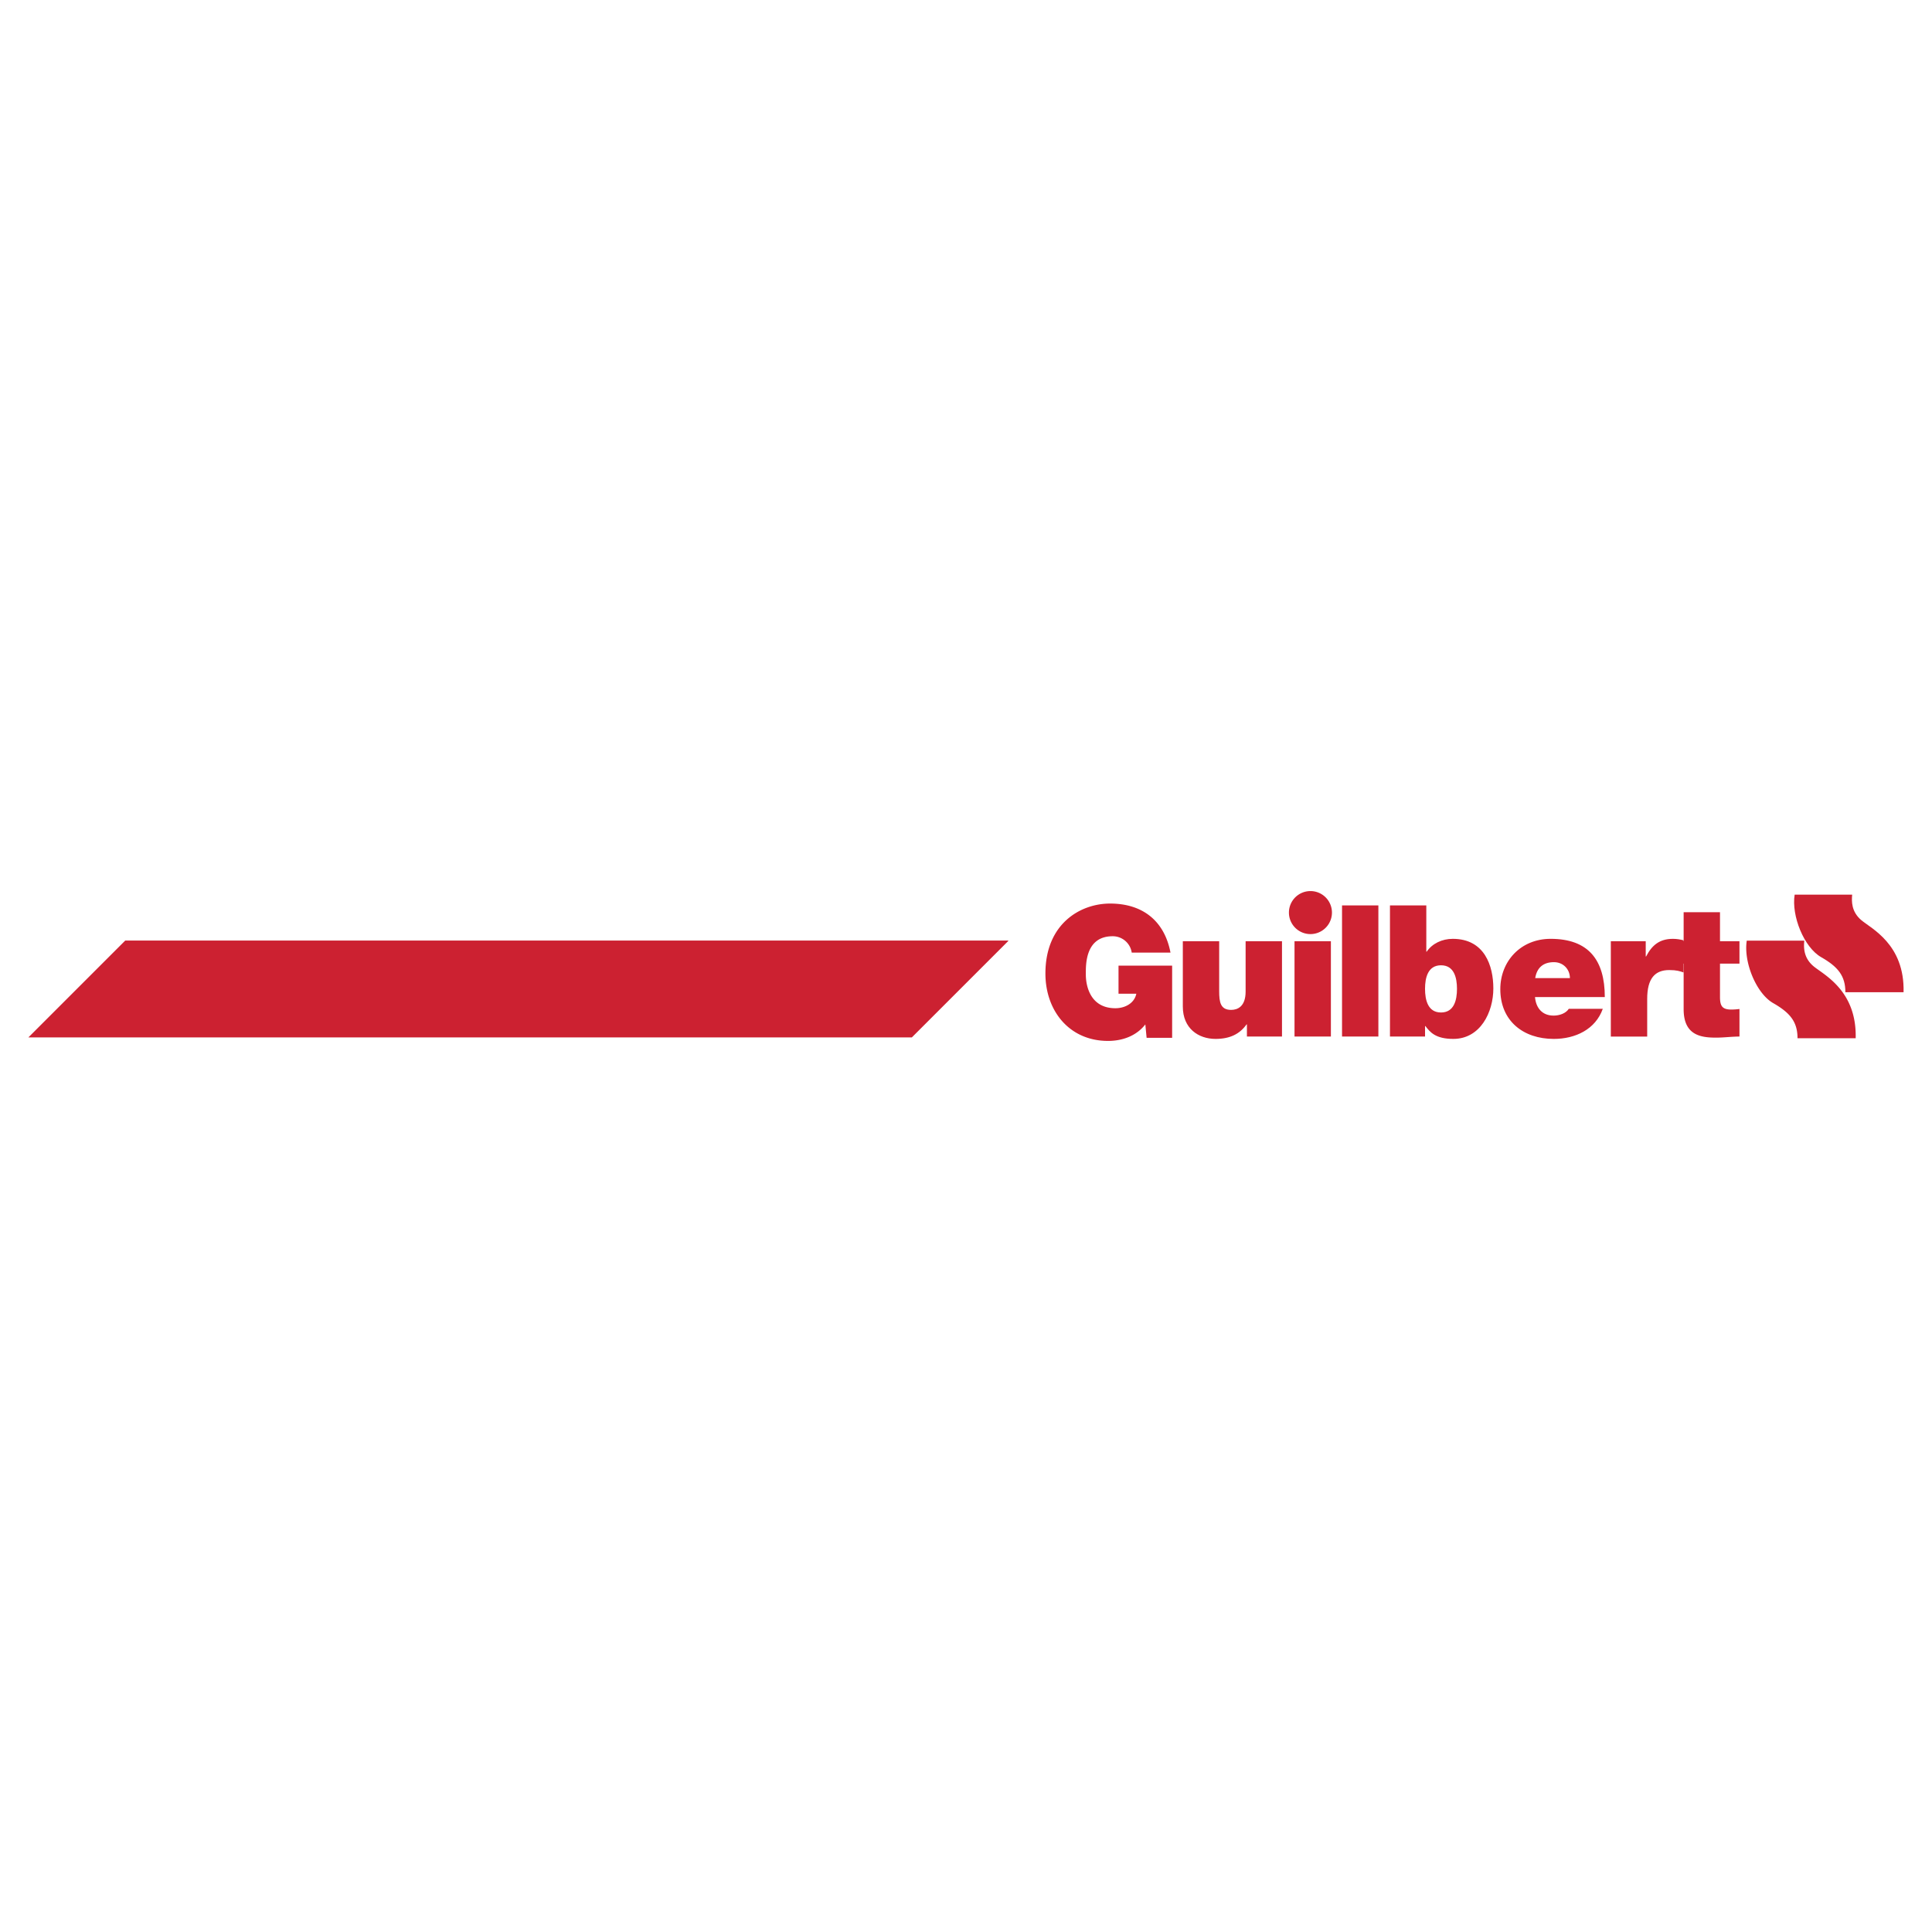 <svg xmlns="http://www.w3.org/2000/svg" width="2500" height="2500" viewBox="0 0 192.756 192.756"><g fill-rule="evenodd" clip-rule="evenodd"><path fill="#fff" d="M0 0h192.756v192.756H0V0z"/><path d="M127.906 103.416h-3.5v-1.211h-.037c-.678.953-1.648 1.447-3.096 1.447-1.705 0-3.262-1.043-3.262-3.225v-6.522h3.627v4.983c0 1.1.129 1.869 1.191 1.869.623 0 1.447-.311 1.447-1.832v-5.02h3.629v9.511h.001zM129.154 93.906h3.629v9.51h-3.629v-9.51zM133.895 90.333h3.626v13.083h-3.626V90.333zM138.676 90.333h3.627v4.617h.037c.551-.806 1.521-1.282 2.602-1.282 3.189 0 4.049 2.711 4.049 4.947 0 2.381-1.301 5.037-3.994 5.037-1.777 0-2.326-.678-2.783-1.281h-.037v1.045h-3.5V90.333h-.001zm5.094 5.974c-1.301 0-1.594 1.227-1.594 2.344 0 1.137.293 2.365 1.594 2.365s1.594-1.229 1.594-2.365c-.001-1.118-.294-2.344-1.594-2.344zM153.148 99.477c.092 1.08.715 1.85 1.852 1.85.586 0 1.227-.221 1.52-.678h3.391c-.732 2.053-2.73 3.004-4.893 3.004-3.041 0-5.332-1.795-5.332-4.965 0-2.766 2.016-5.02 5.021-5.02 3.773 0 5.404 2.107 5.404 5.809h-6.963zm3.483-1.889c0-.879-.66-1.593-1.594-1.593-1.082 0-1.705.568-1.869 1.593h3.463zM160.713 93.906h3.482v1.521h.037c.586-1.136 1.355-1.758 2.674-1.758.367 0 .715.055 1.064.146v3.208c-.367-.129-.697-.24-1.43-.24-1.43 0-2.199.844-2.199 2.877v3.758h-3.629v-9.512h.001z" fill="#cc2131"/><path d="M171.604 93.906h1.943v2.235h-1.943v3.316c0 .881.201 1.266 1.117 1.266.275 0 .551-.02.826-.057v2.75c-.734 0-1.559.109-2.328.109-1.539 0-3.242-.238-3.242-2.84V96.14h-1.613v-2.235h1.613V91.01h3.627v2.896zM130.789 93.194a2.146 2.146 0 1 1 0-4.291 2.146 2.146 0 0 1 0 4.291zM114.271 102.205c-.898 1.154-2.291 1.648-3.721 1.648-3.865 0-6.248-3.004-6.248-6.725 0-4.983 3.5-6.98 6.449-6.98 3.336 0 5.443 1.813 6.029 4.892h-3.867a1.913 1.913 0 0 0-1.904-1.631c-2.768 0-2.676 2.914-2.676 3.811 0 1.229.494 3.371 2.949 3.371.936 0 1.889-.475 2.09-1.447h-1.777v-2.803h5.35v7.201h-2.547l-.127-1.337zM174.275 93.85h5.738c-.062.661-.084 1.688.898 2.531.984.844 4.354 2.402 4.23 7.205h-5.803c0-1.623-.723-2.531-2.426-3.504-1.703-.975-2.974-4.118-2.637-6.232z" fill="#cc2131"/><path d="M179.053 89.261h5.738c-.062.661-.084 1.687.898 2.531.984.843 4.352 2.402 4.23 7.204h-5.805c0-1.623-.721-2.531-2.424-3.504-1.704-.974-2.975-4.117-2.637-6.231zM100.594 93.883v-.046H12.497L2.834 103.5h88.143l9.617-9.617z" fill="#cc2131"/></g></svg>